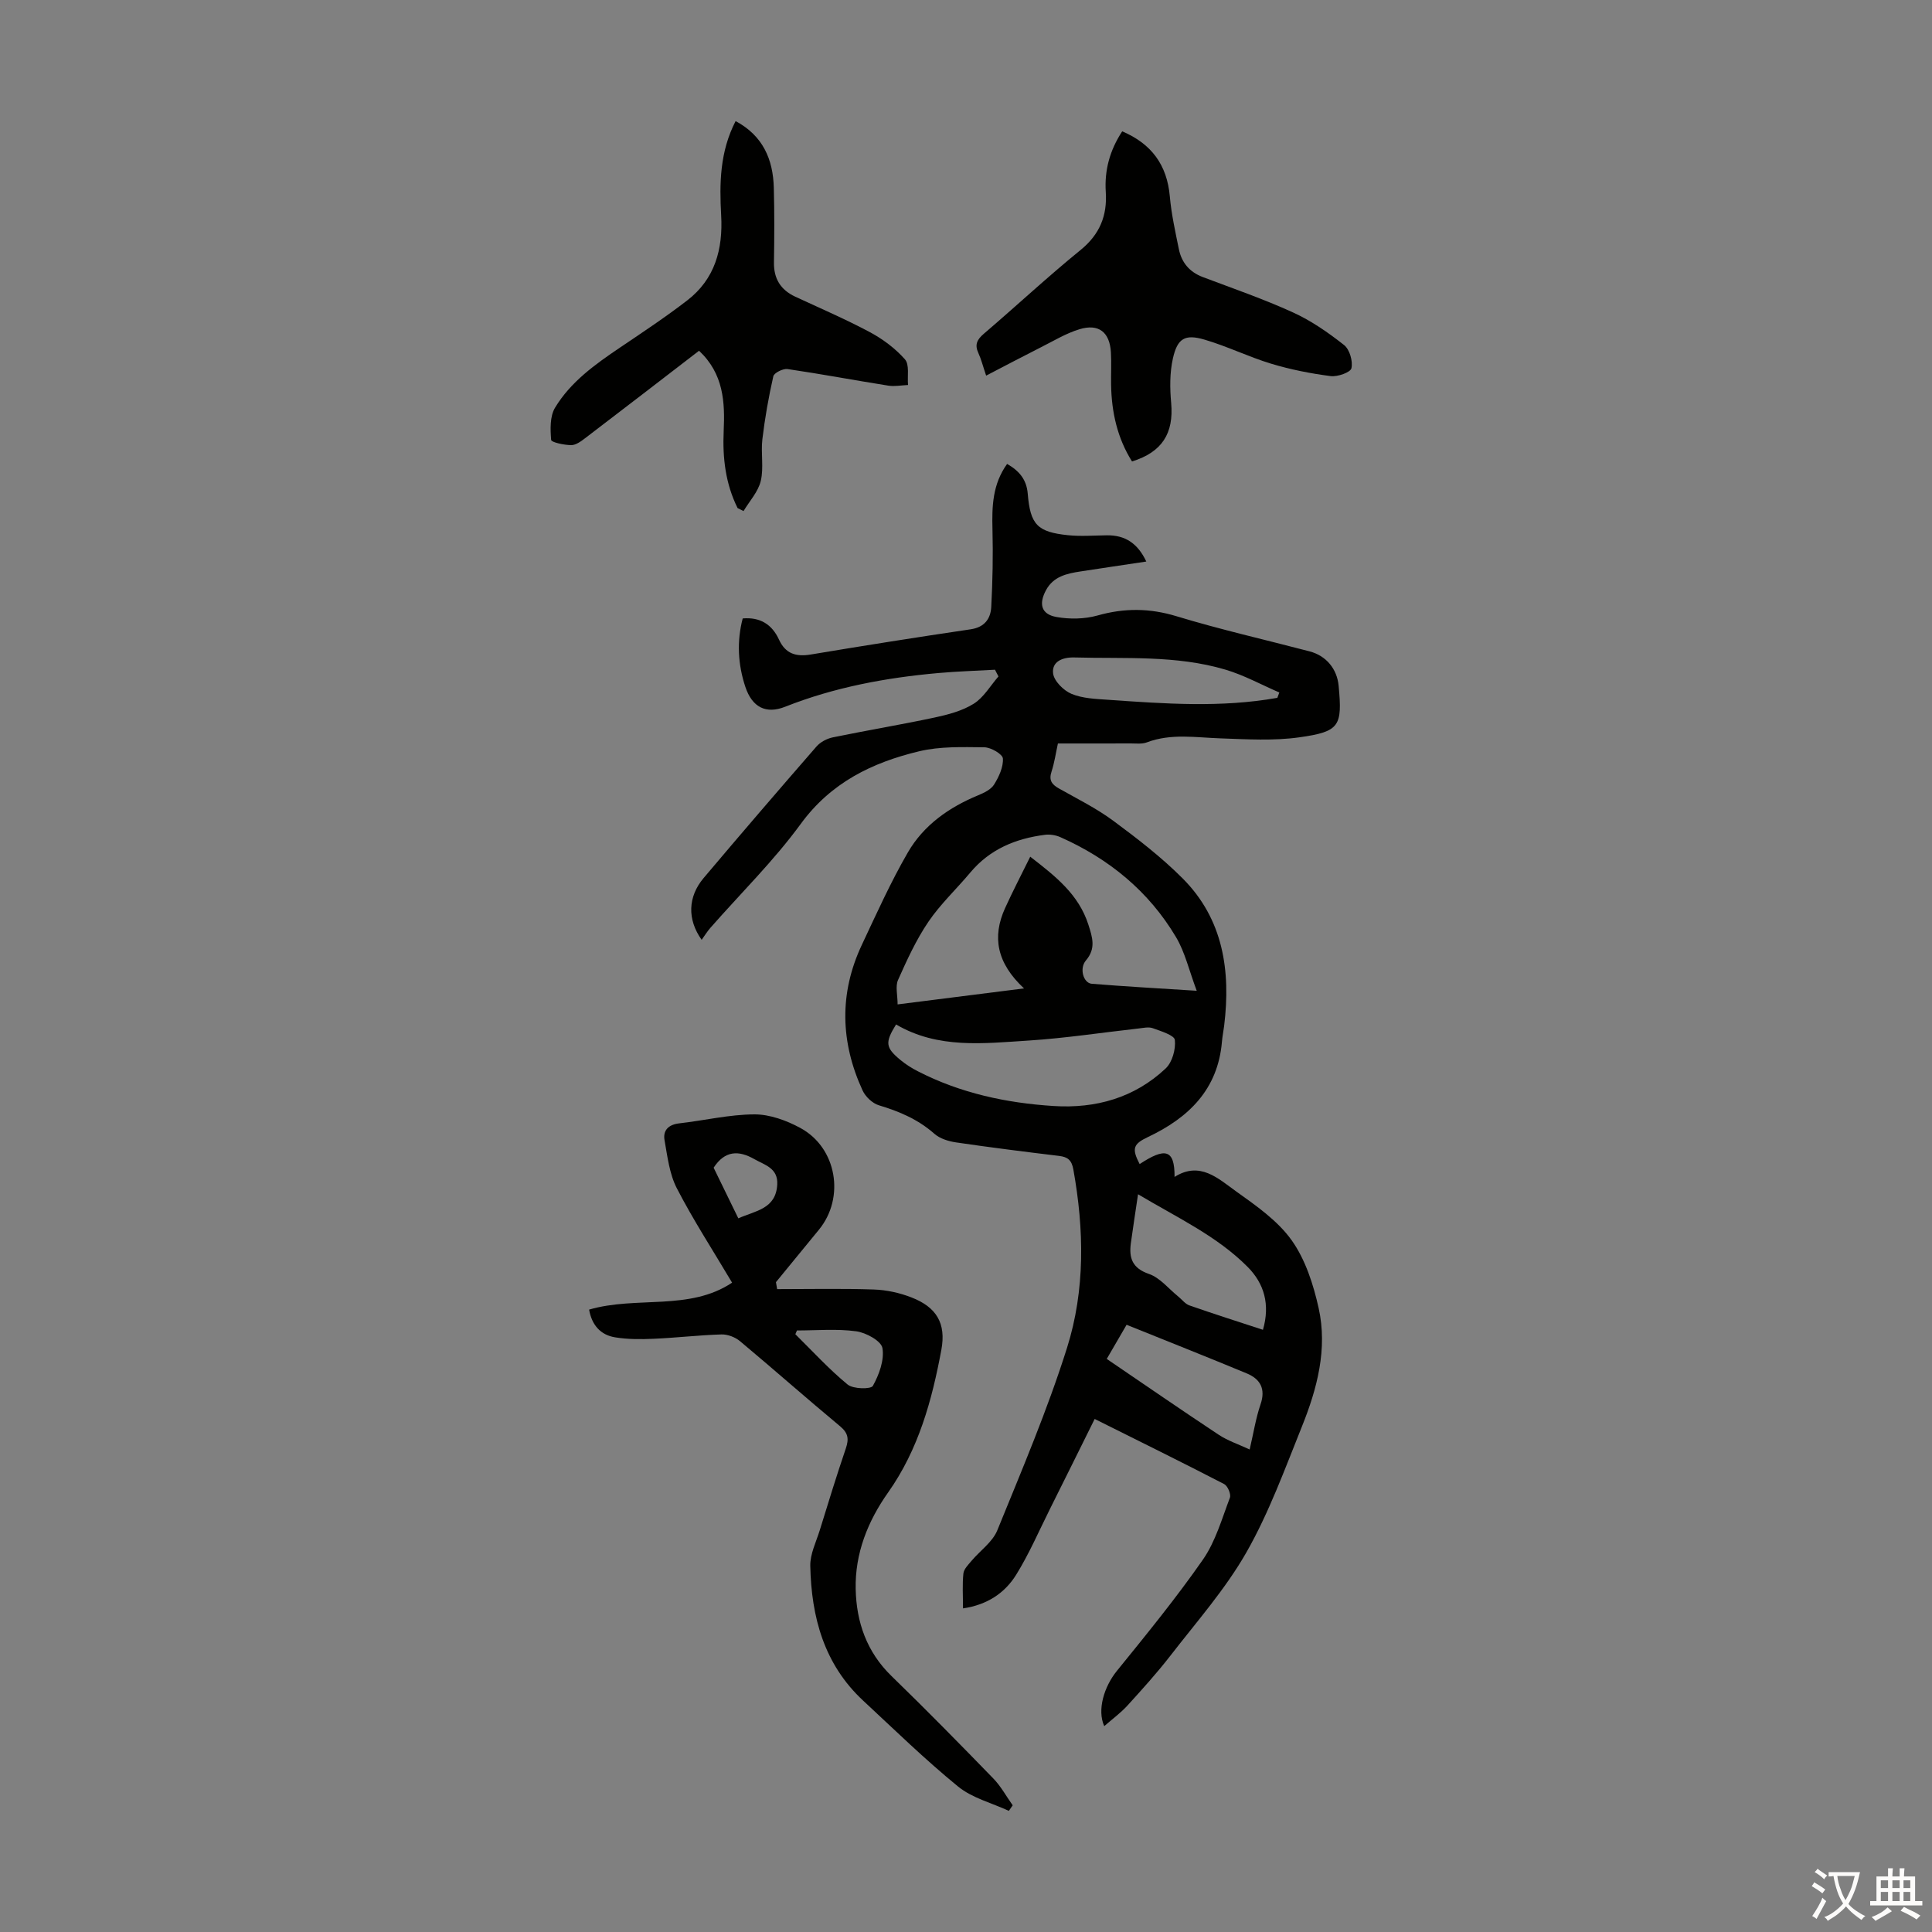 <svg enable-background="new 0 0 400 400" viewBox="0 0 400 400" xmlns="http://www.w3.org/2000/svg"><rect x="0" y="0" width="400" height="400" fill="#808080" stroke="none"/><g fill="#010100"><path d="m228.62 357.38c-1.51-3.36-.03-8.17 2.62-11.44 6.12-7.55 12.28-15.09 17.82-23.05 2.61-3.76 3.92-8.45 5.58-12.81.27-.72-.46-2.44-1.19-2.82-8.63-4.46-17.34-8.76-26.81-13.48-3.12 6.29-6.16 12.45-9.23 18.58-2.29 4.58-4.33 9.33-7.02 13.67-2.34 3.77-5.96 6.23-11.01 6.97 0-2.6-.16-4.93.08-7.22.1-.93 1.01-1.82 1.68-2.62 1.78-2.12 4.35-3.89 5.34-6.32 5.09-12.49 10.39-24.95 14.44-37.8 3.77-11.97 3.54-24.48 1.31-36.89-.35-1.95-1.14-2.61-2.95-2.83-7.11-.86-14.21-1.75-21.29-2.79-1.58-.23-3.37-.77-4.52-1.78-3.37-2.98-7.26-4.64-11.5-5.91-1.34-.4-2.79-1.78-3.39-3.09-4.59-9.99-4.87-20.1-.14-30.14 3.03-6.44 5.96-12.97 9.52-19.12 3.27-5.65 8.51-9.34 14.57-11.84 1.21-.5 2.64-1.19 3.28-2.21 1-1.61 1.94-3.62 1.83-5.4-.06-.89-2.47-2.31-3.84-2.32-4.51-.05-9.19-.21-13.52.83-9.69 2.32-18.24 6.46-24.5 15.04-5.59 7.65-12.44 14.37-18.71 21.52-.64.73-1.16 1.58-1.8 2.47-3.02-4.24-2.85-8.92.39-12.77 7.72-9.15 15.53-18.23 23.39-27.26.81-.93 2.17-1.64 3.39-1.89 7-1.44 14.05-2.61 21.04-4.1 2.8-.6 5.74-1.37 8.12-2.86 2.07-1.3 3.44-3.72 5.12-5.65-.24-.46-.48-.93-.72-1.39-3.93.22-7.87.34-11.78.69-10.84.97-21.46 2.94-31.65 6.97-3.97 1.57-6.84.14-8.26-4.13-1.53-4.62-1.79-9.39-.54-14.15 3.64-.31 6.08 1.26 7.52 4.4 1.34 2.91 3.51 3.58 6.57 3.07 11.02-1.84 22.06-3.59 33.11-5.22 2.9-.43 4.14-2.21 4.26-4.67.28-5.33.39-10.69.25-16.03-.12-4.74 0-9.32 3.03-13.54 2.56 1.46 4.03 3.28 4.27 6.14.53 6.42 1.96 7.96 8.36 8.62 2.65.27 5.36.05 8.04.02 3.74-.04 6.35 1.62 8.15 5.43-4.73.71-9.21 1.37-13.68 2.06-2.81.43-5.55 1.04-7.07 3.84-1.57 2.89-1 5.02 2.14 5.58 2.74.49 5.84.44 8.51-.31 5.56-1.57 10.79-1.54 16.37.16 9.08 2.76 18.36 4.86 27.54 7.27 3.43.9 5.68 3.62 6.01 7.12.78 8.34.25 9.49-8.1 10.67-5.36.76-10.91.41-16.36.22-5.12-.17-10.23-1.07-15.25.83-1 .38-2.21.22-3.33.22-4.92.02-9.83.01-15.08.01-.44 2.01-.72 3.98-1.33 5.85-.58 1.77.07 2.64 1.55 3.47 3.8 2.14 7.75 4.1 11.24 6.68 5 3.7 9.98 7.54 14.36 11.93 8.43 8.45 9.98 19.13 8.6 30.5-.14 1.11-.37 2.21-.46 3.32-.84 9.9-6.91 15.75-15.32 19.73-3.03 1.44-3.41 2.35-1.72 5.6 5.23-3.43 7.27-3.16 7.23 2.66 5.26-3.33 9.03.34 12.7 2.96 4.17 2.98 8.64 6.08 11.54 10.15 2.85 4 4.5 9.15 5.59 14.04 1.88 8.46-.31 16.7-3.47 24.55-3.54 8.8-6.81 17.82-11.48 26.02-4.34 7.61-10.27 14.33-15.67 21.31-2.8 3.62-5.88 7.02-8.96 10.41-1.44 1.57-3.17 2.83-4.81 4.27zm19.15-152.25c-1.59-4.22-2.42-7.97-4.29-11.11-5.64-9.49-13.87-16.22-23.93-20.69-.96-.43-2.18-.63-3.22-.49-6.05.77-11.4 2.98-15.44 7.81-2.87 3.43-6.19 6.53-8.68 10.2-2.53 3.73-4.44 7.91-6.28 12.04-.59 1.32-.09 3.13-.09 5.06 8.75-1.11 16.88-2.14 26.17-3.31-5.69-5.31-6.6-10.69-3.94-16.58 1.6-3.54 3.41-6.98 5.23-10.69 5.27 4.08 10.01 7.79 12.03 14.05.87 2.71 1.6 4.97-.51 7.44-1.39 1.62-.53 4.68 1.22 4.82 6.88.56 13.76.94 21.73 1.45zm-62.25 6.97c-2.31 3.75-2.22 4.77.92 7.37 1.11.92 2.36 1.7 3.64 2.35 8.81 4.52 18.31 6.55 28.08 7.17 8.69.55 16.73-1.7 23.18-7.78 1.37-1.29 2.11-3.98 1.9-5.9-.11-.98-2.89-1.82-4.56-2.43-.87-.32-1.99-.05-2.98.06-7.55.84-15.08 2-22.66 2.49-9.34.59-18.84 1.78-27.52-3.33zm50.1 35.16c-.56 3.81-1.06 6.97-1.49 10.14-.41 3.08.3 5.17 3.76 6.36 2.28.79 4.05 3.05 6.04 4.66.77.62 1.44 1.54 2.32 1.85 5.01 1.75 10.07 3.36 15.23 5.05 1.51-5.22.27-9.55-3.15-13-6.37-6.42-14.53-10.18-22.71-15.06zm-6.48 34.09c7.84 5.33 15.46 10.59 23.18 15.7 1.88 1.24 4.09 1.97 6.41 3.05.82-3.51 1.28-6.51 2.25-9.34 1.1-3.21-.04-5.24-2.85-6.41-8.21-3.41-16.48-6.68-24.88-10.07-1.54 2.65-2.75 4.74-4.11 7.07zm35.32-136.87c.14-.37.28-.74.41-1.11-3.71-1.6-7.31-3.59-11.16-4.73-10.22-3.03-20.8-2.23-31.28-2.52-2.55-.07-4.67.91-4.4 3.28.18 1.59 2.16 3.56 3.8 4.25 2.29.96 5.01 1.05 7.56 1.23 11.71.82 23.41 1.68 35.07-.4z"/><path d="m160.9 266.9c6.68 0 13.37-.15 20.05.08 2.62.09 5.34.69 7.79 1.65 5.16 2.01 7.17 5.36 6.16 10.82-1.94 10.46-4.73 20.64-11.02 29.54-4.22 5.97-6.88 12.63-6.72 20.02.15 6.86 2.29 13.03 7.44 18.02 7.14 6.93 14.12 14.04 21.05 21.18 1.58 1.62 2.69 3.7 4.02 5.56-.27.38-.53.77-.8 1.15-3.53-1.64-7.58-2.65-10.5-5.03-6.84-5.58-13.18-11.77-19.66-17.79-8.11-7.53-10.73-17.32-10.95-27.9-.05-2.45 1.21-4.95 1.97-7.4 1.75-5.66 3.48-11.32 5.39-16.92.66-1.94.51-3.17-1.18-4.58-6.97-5.79-13.76-11.8-20.71-17.61-1-.84-2.57-1.45-3.86-1.41-4.69.14-9.36.7-14.05.9-2.65.12-5.36.13-7.97-.3-3.03-.49-4.83-2.56-5.38-5.74 9.81-2.87 20.77.33 29.6-5.58-3.96-6.68-8.03-12.94-11.44-19.54-1.53-2.96-1.94-6.56-2.54-9.93-.37-2.05.79-3.25 3.03-3.51 5.2-.59 10.38-1.84 15.57-1.86 3.18-.01 6.63 1.25 9.49 2.8 7.59 4.09 9.32 14.45 3.86 21.09-2.97 3.61-5.93 7.24-8.89 10.85.08.48.16.96.25 1.44zm4.1 8.56c-.11.26-.22.52-.33.78 3.57 3.52 6.97 7.25 10.83 10.42 1.15.94 4.82.99 5.22.27 1.29-2.33 2.4-5.34 1.98-7.82-.25-1.48-3.4-3.21-5.43-3.48-4.03-.55-8.17-.17-12.27-.17zm-12.14-23.22c3.61-1.59 7.78-1.94 8.06-6.99.19-3.42-2.57-4.03-4.75-5.27-3.25-1.85-6.09-1.79-8.42 1.78 1.64 3.36 3.33 6.83 5.11 10.48z"/><path d="m234.37 95.54c-3.04-4.85-4.24-10.22-4.33-15.9-.04-2.24.09-4.48-.04-6.71-.25-4.17-2.53-5.98-6.52-4.76-2.74.83-5.27 2.37-7.85 3.67-3.74 1.89-7.44 3.84-11.46 5.93-.67-1.97-1.01-3.38-1.61-4.68-.8-1.73-.28-2.78 1.12-3.98 6.72-5.74 13.19-11.78 20.04-17.35 3.97-3.23 5.54-7.11 5.22-12-.29-4.5.81-8.61 3.4-12.57 6.06 2.58 9.28 6.94 9.86 13.48.32 3.65 1.13 7.26 1.86 10.86.56 2.81 2.19 4.78 4.96 5.83 6.26 2.37 12.61 4.55 18.69 7.33 3.78 1.72 7.3 4.17 10.57 6.75 1.15.91 1.85 3.34 1.52 4.8-.19.86-2.88 1.81-4.3 1.63-4.15-.54-8.32-1.36-12.32-2.57-4.68-1.42-9.13-3.62-13.82-4.99-4.03-1.18-5.59-.26-6.52 3.89-.67 2.97-.64 6.2-.36 9.26.55 6.24-1.86 10.14-8.11 12.08z"/><path d="m152.71 105.19c-2.5-5.02-3.13-10.39-2.88-15.92.28-6.03-.01-11.88-5.1-16.65-7.88 6.06-15.73 12.12-23.62 18.13-.85.65-1.92 1.43-2.88 1.41-1.45-.02-4.08-.58-4.12-1.08-.18-2.21-.27-4.88.8-6.66 3.23-5.36 8.29-8.97 13.41-12.43 4.71-3.18 9.47-6.33 13.97-9.8 5.72-4.41 7.41-10.57 7.02-17.59-.37-6.59-.29-13.18 2.99-19.53 5.66 3.03 7.75 7.91 7.91 13.8.14 5.14.11 10.29.03 15.43-.06 3.39 1.37 5.71 4.42 7.13 5.16 2.4 10.41 4.65 15.42 7.33 2.69 1.44 5.28 3.37 7.28 5.64.97 1.1.47 3.5.64 5.31-1.37.06-2.77.34-4.1.13-6.95-1.1-13.88-2.41-20.84-3.43-.93-.14-2.78.78-2.95 1.49-.98 4.3-1.75 8.67-2.27 13.05-.34 2.85.32 5.88-.33 8.62-.53 2.24-2.33 4.17-3.57 6.24-.41-.19-.82-.41-1.23-.62z"/></g><path d="m377.9 391.2c-.2.3-.4.5-.6.8-.7-.6-1.4-1-2.2-1.5.2-.3.4-.5.5-.8.6.4 1.4.8 2.3 1.5zm-1.8 6.1c-.2-.2-.5-.4-.9-.6.4-.6.8-1.2 1.2-1.9s.7-1.3.9-1.9c.3.3.5.5.8.7-.7 1.3-1.4 2.6-2 3.7zm2.2-9c-.3.3-.5.5-.6.8-.6-.6-1.3-1.1-2-1.5.3-.3.5-.5.6-.7.6.5 1.3.9 2 1.4zm.3.2v-.9h2 4.5c-.3 1.3-.6 2.5-1 3.6s-.9 2.1-1.4 3c.4.5 1 1 1.6 1.4s1.2.8 1.9 1.1c-.3.2-.5.4-.8.8-.4-.3-1-.7-1.6-1.2s-1.2-1.1-1.6-1.6c-.5.6-1.1 1.1-1.7 1.6s-1.4.9-2.1 1.4c-.1-.3-.3-.5-.7-.8.6-.2 1.2-.5 1.9-1s1.4-1.1 2-1.8c-.5-.8-.9-1.6-1.2-2.5s-.6-2-.8-3.2c-.4.1-.7.1-1 .1zm2.5 2.7c.3 1 .7 1.7 1 2.2.3-.5.6-1.1 1-2s.6-1.9.9-3h-3.2-.4c.1.9.3 1.8.7 2.8z" fill="#fcfbfa"/><path d="m396.5 388.5v1.5 3.6h1.5v.9c-.4 0-1 0-1.7 0h-7.9c-.5 0-.9 0-1.2 0v-.9h1.3v-3.5c0-.7 0-1.2 0-1.6h2.4c0-.8 0-1.4 0-1.7h1c0 .3-.1.8-.1 1.7h1.5c0-.8 0-1.4 0-1.7h1c0 .3-.1.9-.1 1.7zm-8.2 9.2c-.2-.3-.5-.5-.8-.8.8-.3 1.4-.6 1.9-.9s1-.7 1.4-1.1c.3.3.6.5.9.8-1.6 1-2.8 1.6-3.4 2zm2.6-6.8v-1.6h-1.5v1.6zm0 2.7v-1.9h-1.5v1.9zm2.4-2.7v-1.6h-1.5v1.6zm0 2.7v-1.9h-1.5v1.9zm.2 2 .7-.8c.4.2.9.5 1.6.8s1.3.7 1.8 1c-.3.3-.5.5-.8.8-.4-.3-1.5-1-3.3-1.8zm2-4.7v-1.6h-1.4v1.6zm0 2.7v-1.9h-1.4v1.9z" fill="#fcfbfa"/></svg>